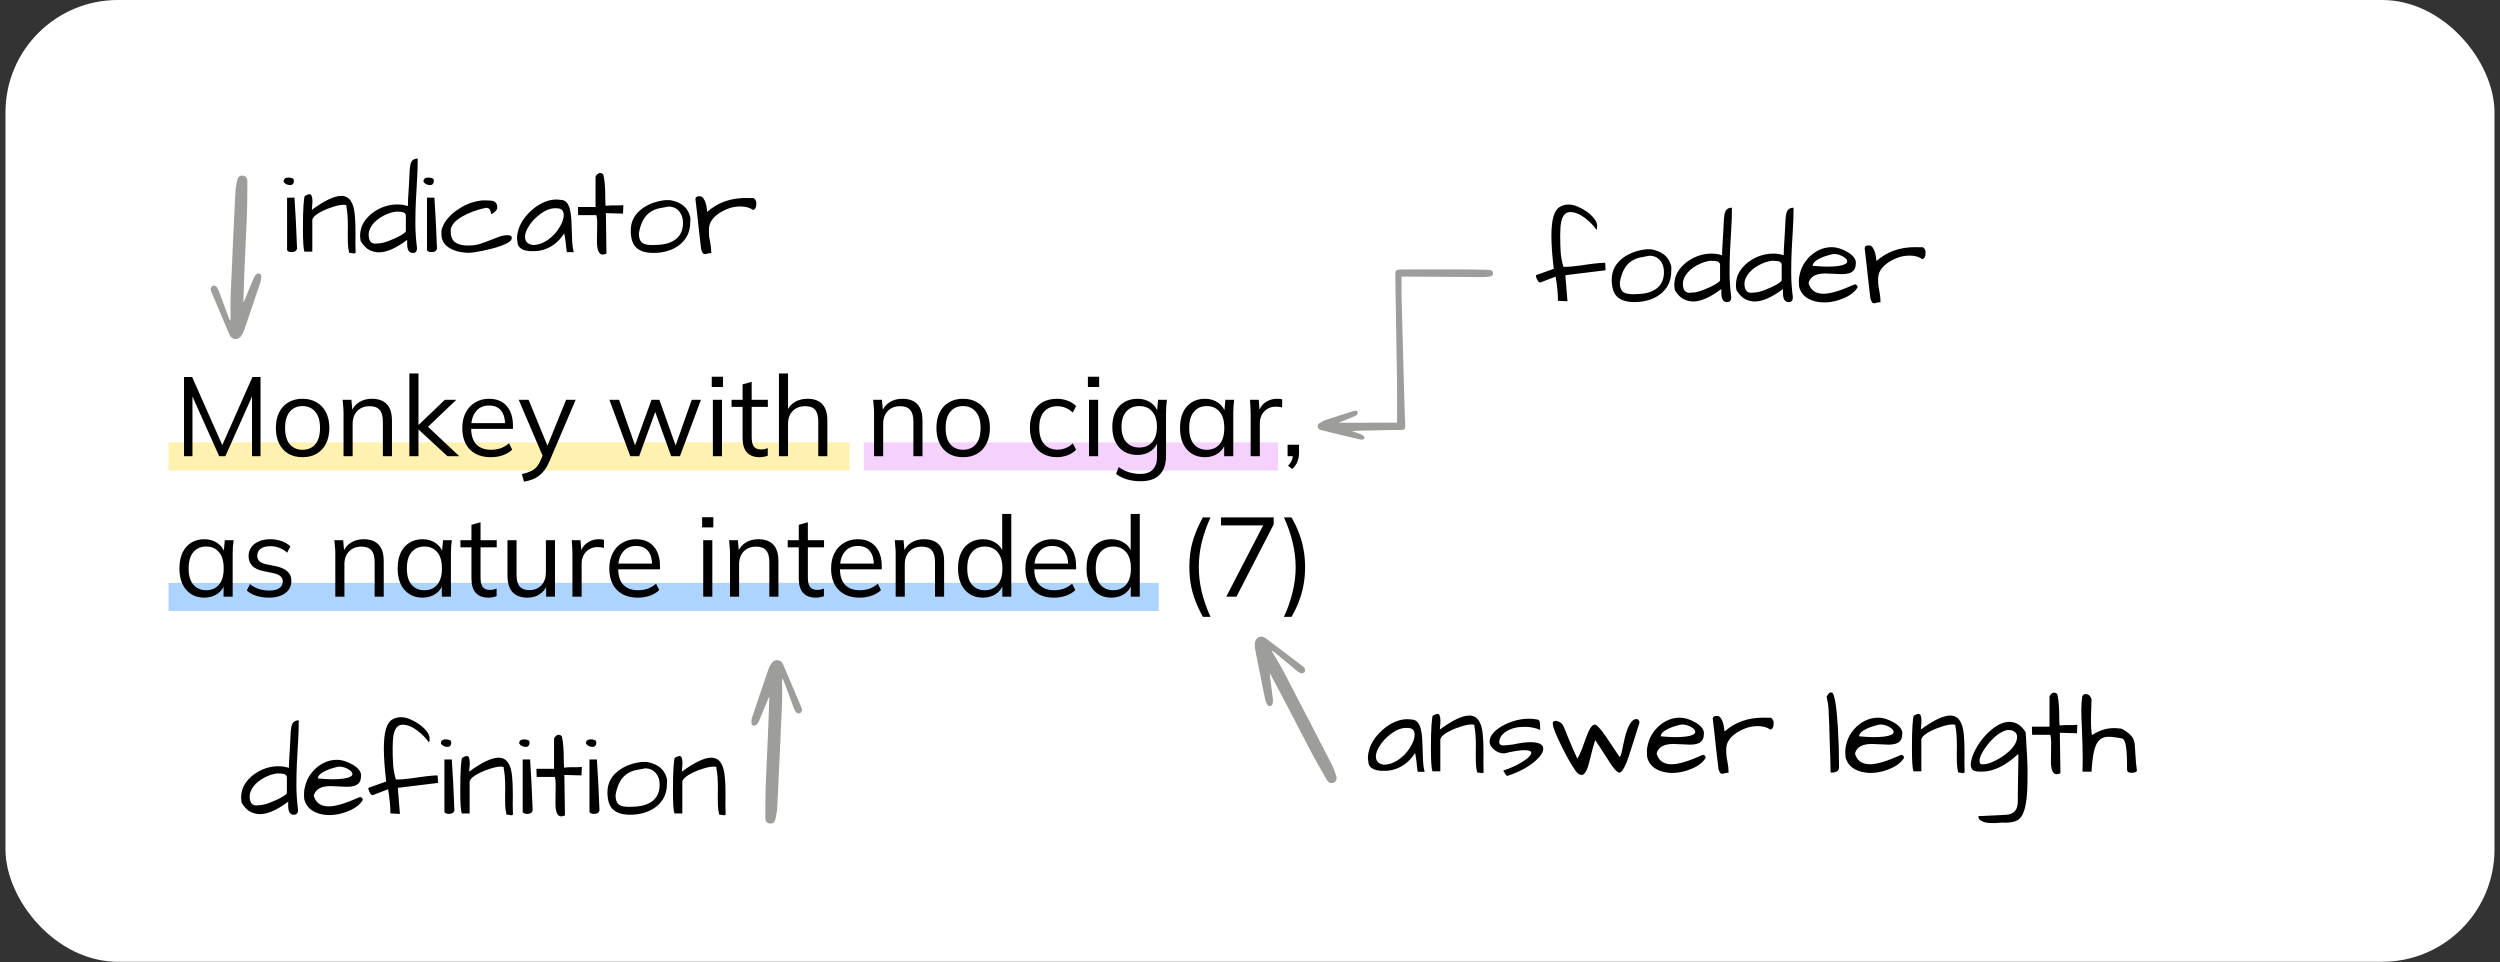 <svg width="356" height="137" viewBox="0 0 356 137" fill="none" xmlns="http://www.w3.org/2000/svg">
<rect x="0" y="0" width="356" height="137" fill="#333333" stroke="none"/>
<rect x="0.781" width="354.434" height="136.96" rx="16" fill="white"/>
<rect x="123" y="63" width="59" height="4" fill="#F5D1FD"/>
<rect x="24" y="83" width="141" height="4" fill="#ADD3FF"/>
<rect x="24" y="63" width="97" height="4" fill="#FFF2B1"/>
<path d="M228.524 37.417C228.579 37.417 228.607 37.568 228.607 37.869C228.607 38.169 228.618 38.376 228.641 38.487L222.908 39.189L223.208 42.9L221.855 42.833C221.855 41.83 221.743 40.682 221.52 39.39L219.347 40.225C219.203 40.225 219.08 40.142 218.98 39.975C218.801 39.685 218.712 39.423 218.712 39.189L221.253 38.286C221.03 36.37 220.919 34.816 220.919 33.623C220.919 32.42 221.019 31.484 221.219 30.815C221.42 30.147 221.71 29.701 222.089 29.478C222.479 29.244 222.891 29.127 223.325 29.127C223.76 29.127 224.2 29.222 224.646 29.411C225.103 29.601 225.537 29.84 225.95 30.13C226.362 30.42 226.713 30.748 227.003 31.116C227.292 31.473 227.437 31.824 227.437 32.169C227.437 32.437 227.409 32.626 227.354 32.737C226.908 32.113 226.368 31.556 225.732 31.066C224.975 30.486 224.262 30.197 223.593 30.197C222.958 30.197 222.534 30.648 222.323 31.551C222.222 32.019 222.172 32.682 222.172 33.54C222.172 34.386 222.194 35.166 222.239 35.88C222.284 36.582 222.417 37.289 222.64 38.002C223.331 38.002 224.105 37.941 224.964 37.819C226.613 37.562 227.799 37.428 228.524 37.417ZM229.51 39.824C229.51 38.509 230.078 37.451 231.215 36.648C232.117 36.013 233.204 35.629 234.474 35.495C234.541 35.495 234.697 35.495 234.942 35.495C235.187 35.495 235.516 35.568 235.928 35.712C236.842 36.025 237.466 36.576 237.8 37.367C237.934 37.679 238.001 37.947 238.001 38.169C238.001 38.381 237.995 38.532 237.984 38.621C237.984 40.014 237.455 41.111 236.396 41.914C235.416 42.649 234.19 43.017 232.719 43.017C231.66 43.017 230.858 42.772 230.312 42.281C229.777 41.791 229.51 40.972 229.51 39.824ZM230.663 40.225C230.663 40.916 230.847 41.384 231.215 41.629C231.493 41.808 231.961 41.897 232.619 41.897C233.276 41.897 233.856 41.847 234.357 41.746C234.858 41.646 235.304 41.473 235.694 41.228C236.53 40.693 236.948 39.863 236.948 38.738C236.948 38.069 236.769 37.523 236.413 37.1C236.023 36.643 235.51 36.414 234.875 36.414C234.441 36.492 234 36.576 233.555 36.665C233.12 36.754 232.708 36.927 232.318 37.183C231.471 37.729 230.919 38.743 230.663 40.225ZM246.625 29.578C246.625 30.648 246.592 31.695 246.525 32.721C246.469 33.735 246.414 34.732 246.358 35.712C246.313 36.682 246.291 37.718 246.291 38.821C246.291 39.913 246.369 41.072 246.525 42.298C246.525 42.554 246.475 42.738 246.375 42.85C246.285 42.961 246.129 43.017 245.907 43.017C245.383 43.017 245.121 42.582 245.121 41.713V41.161C243.539 42.343 242.202 42.933 241.11 42.933C240.675 42.933 240.229 42.827 239.772 42.616C239.327 42.404 238.903 41.975 238.502 41.329C238.446 41.061 238.419 40.788 238.419 40.51C238.419 40.231 238.469 39.897 238.569 39.507C238.68 39.105 238.898 38.693 239.221 38.27C239.555 37.846 239.956 37.473 240.424 37.15C241.449 36.459 242.558 36.114 243.75 36.114C244.263 36.114 244.753 36.192 245.221 36.348C245.221 36.147 245.232 35.796 245.255 35.295C245.288 34.793 245.322 34.264 245.355 33.707C245.422 32.258 245.466 31.406 245.489 31.149C245.511 30.882 245.539 30.659 245.572 30.481C245.617 30.291 245.678 30.13 245.756 29.996C245.923 29.718 246.213 29.578 246.625 29.578ZM239.639 40.376C239.639 41.256 239.956 41.696 240.591 41.696C240.692 41.696 240.803 41.685 240.926 41.663C241.383 41.663 241.945 41.529 242.614 41.262C243.884 40.76 244.659 40.326 244.937 39.958V37.735C244.937 37.345 244.62 37.15 243.984 37.15C243.906 37.139 243.801 37.133 243.667 37.133C243.544 37.133 243.349 37.161 243.082 37.217C242.814 37.273 242.514 37.373 242.179 37.518C241.845 37.663 241.516 37.841 241.193 38.053C240.513 38.509 240.045 39.044 239.789 39.657C239.689 39.891 239.639 40.131 239.639 40.376ZM255.4 29.578C255.4 30.648 255.367 31.695 255.3 32.721C255.244 33.735 255.189 34.732 255.133 35.712C255.088 36.682 255.066 37.718 255.066 38.821C255.066 39.913 255.144 41.072 255.3 42.298C255.3 42.554 255.25 42.738 255.15 42.85C255.061 42.961 254.905 43.017 254.682 43.017C254.158 43.017 253.896 42.582 253.896 41.713V41.161C252.314 42.343 250.977 42.933 249.885 42.933C249.45 42.933 249.004 42.827 248.548 42.616C248.102 42.404 247.678 41.975 247.277 41.329C247.222 41.061 247.194 40.788 247.194 40.51C247.194 40.231 247.244 39.897 247.344 39.507C247.456 39.105 247.673 38.693 247.996 38.27C248.33 37.846 248.731 37.473 249.199 37.15C250.225 36.459 251.333 36.114 252.526 36.114C253.038 36.114 253.528 36.192 253.996 36.348C253.996 36.147 254.008 35.796 254.03 35.295C254.063 34.793 254.097 34.264 254.13 33.707C254.197 32.258 254.242 31.406 254.264 31.149C254.286 30.882 254.314 30.659 254.347 30.481C254.392 30.291 254.453 30.13 254.531 29.996C254.698 29.718 254.988 29.578 255.4 29.578ZM248.414 40.376C248.414 41.256 248.731 41.696 249.367 41.696C249.467 41.696 249.578 41.685 249.701 41.663C250.158 41.663 250.72 41.529 251.389 41.262C252.659 40.76 253.434 40.326 253.712 39.958V37.735C253.712 37.345 253.395 37.15 252.76 37.15C252.682 37.139 252.576 37.133 252.442 37.133C252.319 37.133 252.124 37.161 251.857 37.217C251.59 37.273 251.289 37.373 250.954 37.518C250.62 37.663 250.291 37.841 249.968 38.053C249.289 38.509 248.821 39.044 248.564 39.657C248.464 39.891 248.414 40.131 248.414 40.376ZM259.679 41.83C260.66 41.83 262.136 41.384 264.109 40.493C264.231 40.493 264.331 40.537 264.409 40.627C264.487 40.705 264.526 40.799 264.526 40.911C264.081 41.668 263.228 42.259 261.969 42.682C260.71 43.106 259.534 43.178 258.442 42.9C257.206 42.577 256.453 41.88 256.186 40.81C256.164 40.599 256.153 40.315 256.153 39.958C256.153 39.601 256.242 39.133 256.42 38.554C256.609 37.963 256.927 37.406 257.373 36.883C257.818 36.359 258.342 35.947 258.944 35.646C259.546 35.345 260.186 35.194 260.866 35.194C261.512 35.194 262.237 35.417 263.039 35.863C263.418 36.075 263.719 36.314 263.941 36.582C264.164 36.849 264.276 37.122 264.276 37.401C264.276 37.479 264.27 37.557 264.259 37.635C264.237 38.314 263.908 38.743 263.273 38.922C262.994 39 262.671 39.039 262.303 39.039L259.897 38.938C259.094 38.938 258.481 39.111 258.058 39.456C257.813 39.646 257.64 39.93 257.54 40.309C257.818 41.323 258.532 41.83 259.679 41.83ZM262.654 36.665C262.409 36.487 262.153 36.359 261.886 36.281C261.618 36.203 261.395 36.164 261.217 36.164C261.039 36.164 260.749 36.225 260.348 36.348C259.947 36.459 259.59 36.587 259.278 36.732C258.509 37.089 258.125 37.462 258.125 37.852C259.016 37.93 259.685 37.969 260.131 37.969C261.367 37.969 262.203 37.863 262.638 37.651C262.905 37.54 263.039 37.401 263.039 37.233C263.039 37.033 262.911 36.843 262.654 36.665ZM273.736 36.899C273.268 36.565 272.666 36.398 271.931 36.398C271.24 36.398 270.599 36.526 270.009 36.782C268.894 37.25 268.131 37.852 267.719 38.587C267.541 38.922 267.451 39.278 267.451 39.657C267.451 39.724 267.451 39.913 267.451 40.225C267.451 40.526 267.507 40.939 267.619 41.462C267.73 41.975 267.786 42.499 267.786 43.033C267.552 43.045 267.362 43.072 267.217 43.117C267.073 43.162 266.95 43.184 266.85 43.184C266.749 43.184 266.66 43.139 266.582 43.05C266.515 42.961 266.437 42.788 266.348 42.532C266.337 42.465 266.315 42.276 266.281 41.964C266.248 41.652 266.203 41.273 266.148 40.827C266.103 40.381 266.047 39.897 265.981 39.373C265.925 38.838 265.869 38.314 265.813 37.802C265.691 36.688 265.596 35.868 265.529 35.345C265.529 35.077 265.724 34.944 266.114 34.944C266.348 34.944 266.532 35.044 266.666 35.245C266.8 35.434 266.905 35.657 266.983 35.913C267.061 36.158 267.112 36.403 267.134 36.648C267.167 36.894 267.195 37.066 267.217 37.167C268.688 35.852 270.516 35.194 272.7 35.194C272.945 35.194 273.201 35.2 273.469 35.211C273.536 35.2 273.619 35.194 273.719 35.194C273.82 35.194 273.92 35.261 274.02 35.395C274.143 35.551 274.204 35.74 274.204 35.963C274.204 36.52 274.048 36.832 273.736 36.899Z" fill="black"/>
<path d="M198.939 60.19C198.939 58.103 198.963 56.11 198.934 54.123C198.867 49.247 198.775 44.377 198.693 39.501C198.674 38.438 198.679 38.376 199.762 38.371C203.001 38.343 206.235 38.367 209.473 38.371C210.142 38.371 210.816 38.39 211.485 38.414C211.73 38.424 211.99 38.405 212.221 38.457C212.433 38.5 212.602 38.614 212.602 38.981C212.602 39.224 212.371 39.325 212.207 39.363C211.856 39.444 211.485 39.458 211.124 39.458C207.467 39.439 203.804 39.41 200.147 39.386C199.954 39.386 199.767 39.386 199.579 39.386C199.579 40.392 199.555 41.388 199.584 42.384C199.718 47.617 199.868 52.85 200.012 58.084C200.031 58.822 200.075 59.561 200.094 60.3C200.118 61.234 200.065 61.239 199.117 61.229C197.832 61.215 196.552 61.282 195.267 61.301C194.348 61.315 193.428 61.305 192.495 61.396C192.947 61.548 193.409 61.677 193.837 61.873C194.025 61.958 194.372 62.173 194.299 62.349C194.29 62.649 193.852 62.621 193.669 62.578C191.807 62.154 189.949 61.701 188.096 61.234C187.726 61.134 187.701 60.915 187.682 60.857C187.6 60.581 187.581 60.386 188.226 60.062C188.351 59.999 188.486 59.904 188.63 59.856C189.992 59.408 191.349 58.956 192.721 58.536C192.889 58.484 193.265 58.393 193.313 58.689C193.424 58.98 193.125 59.161 192.957 59.237C192.201 59.585 191.417 59.871 190.608 60.195C193.428 60.19 196.205 60.19 198.939 60.19Z" fill="#9D9D9C"/>
<path d="M26.205 64.961V53.681H27.357L31.885 63.905H31.421L35.949 53.681H37.101V64.961H35.885V55.393H36.365L32.093 64.961H31.213L26.925 55.393H27.405V64.961H26.205ZM43.076 65.105C42.308 65.105 41.636 64.94 41.06 64.609C40.494 64.268 40.057 63.788 39.748 63.169C39.438 62.54 39.284 61.798 39.284 60.945C39.284 60.081 39.438 59.34 39.748 58.721C40.057 58.102 40.494 57.628 41.06 57.297C41.636 56.956 42.308 56.785 43.076 56.785C43.854 56.785 44.526 56.956 45.092 57.297C45.668 57.628 46.11 58.102 46.42 58.721C46.74 59.34 46.9 60.081 46.9 60.945C46.9 61.798 46.74 62.54 46.42 63.169C46.11 63.788 45.668 64.268 45.092 64.609C44.526 64.94 43.854 65.105 43.076 65.105ZM43.076 64.049C43.844 64.049 44.452 63.788 44.9 63.265C45.348 62.732 45.572 61.958 45.572 60.945C45.572 59.921 45.342 59.148 44.884 58.625C44.436 58.092 43.833 57.825 43.076 57.825C42.318 57.825 41.716 58.092 41.268 58.625C40.82 59.148 40.596 59.921 40.596 60.945C40.596 61.958 40.82 62.732 41.268 63.265C41.716 63.788 42.318 64.049 43.076 64.049ZM48.92 64.961V58.785C48.92 58.486 48.904 58.182 48.872 57.873C48.851 57.553 48.824 57.238 48.792 56.929H50.04L50.2 58.689H50.008C50.243 58.07 50.616 57.601 51.128 57.281C51.651 56.95 52.254 56.785 52.936 56.785C53.886 56.785 54.6 57.041 55.08 57.553C55.571 58.054 55.816 58.849 55.816 59.937V64.961H54.52V60.017C54.52 59.26 54.366 58.71 54.056 58.369C53.758 58.017 53.288 57.841 52.648 57.841C51.902 57.841 51.31 58.07 50.872 58.529C50.435 58.988 50.216 59.601 50.216 60.369V64.961H48.92ZM58.295 64.961V53.185H59.591V60.497H59.623L63.351 56.929H64.983L60.583 61.121L60.615 60.465L65.399 64.961H63.719L59.623 61.185H59.591V64.961H58.295ZM69.894 65.105C68.636 65.105 67.644 64.742 66.918 64.017C66.193 63.281 65.831 62.262 65.831 60.961C65.831 60.118 65.99 59.388 66.311 58.769C66.63 58.14 67.079 57.654 67.654 57.313C68.231 56.961 68.892 56.785 69.638 56.785C70.374 56.785 70.993 56.94 71.495 57.249C71.996 57.558 72.38 58.001 72.647 58.577C72.913 59.142 73.046 59.814 73.046 60.593V61.073H66.823V60.257H72.198L71.927 60.465C71.927 59.612 71.734 58.945 71.35 58.465C70.966 57.985 70.396 57.745 69.638 57.745C68.838 57.745 68.215 58.028 67.766 58.593C67.319 59.148 67.094 59.9 67.094 60.849V60.993C67.094 61.996 67.34 62.758 67.831 63.281C68.332 63.793 69.031 64.049 69.927 64.049C70.406 64.049 70.855 63.98 71.27 63.841C71.697 63.692 72.103 63.452 72.487 63.121L72.934 64.033C72.582 64.374 72.135 64.641 71.591 64.833C71.057 65.014 70.492 65.105 69.894 65.105ZM74.616 68.593L74.312 67.521C74.813 67.404 75.229 67.265 75.56 67.105C75.901 66.956 76.184 66.753 76.408 66.497C76.632 66.241 76.824 65.921 76.984 65.537L77.4 64.593L77.368 65.137L73.864 56.929H75.272L78.168 63.985H77.752L80.616 56.929H81.976L78.264 65.633C78.05 66.145 77.816 66.572 77.56 66.913C77.304 67.265 77.026 67.548 76.728 67.761C76.44 67.985 76.12 68.161 75.768 68.289C75.416 68.417 75.032 68.518 74.616 68.593ZM89.752 64.961L86.776 56.929H88.152L90.632 64.001H90.216L92.776 56.929H93.896L96.408 64.001H96.008L98.504 56.929H99.816L96.824 64.961H95.576L92.984 57.777H93.624L91.016 64.961H89.752ZM101.514 64.961V56.929H102.81V64.961H101.514ZM101.354 55.105V53.649H102.954V55.105H101.354ZM108.174 65.105C107.385 65.105 106.783 64.881 106.367 64.433C105.951 63.974 105.743 63.286 105.743 62.369V57.937H104.175V56.929H105.743V54.737L107.039 54.369V56.929H109.343V57.937H107.039V62.225C107.039 62.865 107.145 63.324 107.359 63.601C107.583 63.868 107.913 64.001 108.351 64.001C108.553 64.001 108.735 63.985 108.895 63.953C109.055 63.91 109.199 63.862 109.327 63.809V64.897C109.177 64.961 108.996 65.009 108.783 65.041C108.58 65.084 108.377 65.105 108.174 65.105ZM110.92 64.961V53.185H112.216V58.705H112.008C112.232 58.076 112.606 57.601 113.128 57.281C113.662 56.95 114.275 56.785 114.968 56.785C115.928 56.785 116.643 57.046 117.112 57.569C117.582 58.081 117.816 58.86 117.816 59.905V64.961H116.52V59.985C116.52 59.238 116.371 58.694 116.072 58.353C115.784 58.012 115.315 57.841 114.664 57.841C113.918 57.841 113.32 58.07 112.872 58.529C112.435 58.988 112.216 59.59 112.216 60.337V64.961H110.92ZM124.467 64.961V58.785C124.467 58.486 124.451 58.182 124.419 57.873C124.398 57.553 124.371 57.238 124.339 56.929H125.587L125.747 58.689H125.555C125.79 58.07 126.163 57.601 126.675 57.281C127.198 56.95 127.8 56.785 128.483 56.785C129.432 56.785 130.147 57.041 130.627 57.553C131.118 58.054 131.363 58.849 131.363 59.937V64.961H130.067V60.017C130.067 59.26 129.912 58.71 129.603 58.369C129.304 58.017 128.835 57.841 128.195 57.841C127.448 57.841 126.856 58.07 126.419 58.529C125.982 58.988 125.763 59.601 125.763 60.369V64.961H124.467ZM137.138 65.105C136.37 65.105 135.698 64.94 135.122 64.609C134.557 64.268 134.119 63.788 133.81 63.169C133.501 62.54 133.346 61.798 133.346 60.945C133.346 60.081 133.501 59.34 133.81 58.721C134.119 58.102 134.557 57.628 135.122 57.297C135.698 56.956 136.37 56.785 137.138 56.785C137.917 56.785 138.589 56.956 139.154 57.297C139.73 57.628 140.173 58.102 140.482 58.721C140.802 59.34 140.962 60.081 140.962 60.945C140.962 61.798 140.802 62.54 140.482 63.169C140.173 63.788 139.73 64.268 139.154 64.609C138.589 64.94 137.917 65.105 137.138 65.105ZM137.138 64.049C137.906 64.049 138.514 63.788 138.962 63.265C139.41 62.732 139.634 61.958 139.634 60.945C139.634 59.921 139.405 59.148 138.946 58.625C138.498 58.092 137.895 57.825 137.138 57.825C136.381 57.825 135.778 58.092 135.33 58.625C134.882 59.148 134.658 59.921 134.658 60.945C134.658 61.958 134.882 62.732 135.33 63.265C135.778 63.788 136.381 64.049 137.138 64.049ZM150.531 65.105C149.741 65.105 149.053 64.934 148.467 64.593C147.891 64.252 147.443 63.766 147.123 63.137C146.813 62.508 146.659 61.761 146.659 60.897C146.659 60.022 146.819 59.281 147.139 58.673C147.459 58.054 147.907 57.585 148.483 57.265C149.069 56.945 149.752 56.785 150.531 56.785C151.043 56.785 151.539 56.876 152.019 57.057C152.509 57.238 152.915 57.494 153.235 57.825L152.771 58.753C152.451 58.444 152.099 58.214 151.715 58.065C151.341 57.916 150.973 57.841 150.611 57.841C149.779 57.841 149.133 58.102 148.675 58.625C148.216 59.148 147.987 59.91 147.987 60.913C147.987 61.905 148.216 62.673 148.675 63.217C149.133 63.761 149.779 64.033 150.611 64.033C150.963 64.033 151.325 63.964 151.699 63.825C152.083 63.686 152.44 63.457 152.771 63.137L153.235 64.049C152.904 64.39 152.493 64.652 152.003 64.833C151.512 65.014 151.021 65.105 150.531 65.105ZM155.077 64.961V56.929H156.373V64.961H155.077ZM154.917 55.105V53.649H156.517V55.105H154.917ZM162.425 68.529C161.732 68.529 161.092 68.444 160.505 68.273C159.918 68.102 159.39 67.841 158.921 67.489L159.305 66.513C159.636 66.748 159.961 66.934 160.281 67.073C160.601 67.212 160.932 67.313 161.273 67.377C161.614 67.452 161.977 67.489 162.361 67.489C163.15 67.489 163.748 67.281 164.153 66.865C164.558 66.449 164.761 65.857 164.761 65.089V62.737H164.921C164.75 63.366 164.398 63.868 163.865 64.241C163.332 64.604 162.708 64.785 161.993 64.785C161.257 64.785 160.617 64.625 160.073 64.305C159.54 63.974 159.124 63.51 158.825 62.913C158.537 62.305 158.393 61.59 158.393 60.769C158.393 59.958 158.537 59.254 158.825 58.657C159.124 58.06 159.54 57.601 160.073 57.281C160.617 56.95 161.257 56.785 161.993 56.785C162.718 56.785 163.342 56.966 163.865 57.329C164.398 57.692 164.75 58.193 164.921 58.833L164.761 58.673L164.905 56.929H166.169C166.126 57.238 166.094 57.553 166.073 57.873C166.052 58.182 166.041 58.486 166.041 58.785V64.913C166.041 66.108 165.732 67.009 165.113 67.617C164.505 68.225 163.609 68.529 162.425 68.529ZM162.233 63.729C163.012 63.729 163.625 63.473 164.073 62.961C164.521 62.438 164.745 61.708 164.745 60.769C164.745 59.83 164.521 59.105 164.073 58.593C163.625 58.081 163.012 57.825 162.233 57.825C161.465 57.825 160.852 58.081 160.393 58.593C159.934 59.105 159.705 59.83 159.705 60.769C159.705 61.708 159.934 62.438 160.393 62.961C160.852 63.473 161.465 63.729 162.233 63.729ZM171.586 65.105C170.871 65.105 170.247 64.94 169.714 64.609C169.18 64.268 168.764 63.788 168.466 63.169C168.178 62.55 168.034 61.809 168.034 60.945C168.034 60.07 168.178 59.324 168.466 58.705C168.764 58.086 169.18 57.612 169.714 57.281C170.247 56.95 170.871 56.785 171.586 56.785C172.311 56.785 172.935 56.972 173.458 57.345C173.991 57.708 174.343 58.204 174.514 58.833H174.322L174.498 56.929H175.746C175.714 57.238 175.682 57.553 175.65 57.873C175.628 58.182 175.618 58.486 175.618 58.785V64.961H174.322V63.073H174.498C174.327 63.702 173.975 64.198 173.442 64.561C172.908 64.924 172.29 65.105 171.586 65.105ZM171.842 64.049C172.61 64.049 173.218 63.788 173.666 63.265C174.114 62.732 174.338 61.958 174.338 60.945C174.338 59.921 174.114 59.148 173.666 58.625C173.218 58.092 172.61 57.825 171.842 57.825C171.084 57.825 170.476 58.092 170.018 58.625C169.57 59.148 169.346 59.921 169.346 60.945C169.346 61.958 169.57 62.732 170.018 63.265C170.476 63.788 171.084 64.049 171.842 64.049ZM178.091 64.961V58.865C178.091 58.545 178.081 58.22 178.059 57.889C178.049 57.558 178.027 57.238 177.995 56.929H179.243L179.403 58.881L179.179 58.897C179.286 58.417 179.473 58.022 179.739 57.713C180.006 57.404 180.321 57.174 180.683 57.025C181.046 56.865 181.425 56.785 181.819 56.785C181.979 56.785 182.118 56.79 182.235 56.801C182.363 56.812 182.481 56.838 182.587 56.881L182.571 58.033C182.411 57.98 182.262 57.948 182.123 57.937C181.995 57.916 181.846 57.905 181.675 57.905C181.206 57.905 180.795 58.017 180.443 58.241C180.102 58.465 179.841 58.753 179.659 59.105C179.489 59.457 179.403 59.83 179.403 60.225V64.961H178.091ZM184.024 66.785L183.416 66.321C183.704 66.022 183.89 65.74 183.976 65.473C184.072 65.217 184.12 64.956 184.12 64.689L184.408 64.961H183.352V63.329H184.984V64.481C184.984 64.908 184.914 65.308 184.776 65.681C184.637 66.065 184.386 66.433 184.024 66.785ZM29.101 85.105C28.387 85.105 27.763 84.94 27.229 84.609C26.696 84.268 26.28 83.788 25.981 83.169C25.693 82.55 25.549 81.809 25.549 80.945C25.549 80.07 25.693 79.324 25.981 78.705C26.28 78.086 26.696 77.612 27.229 77.281C27.763 76.95 28.387 76.785 29.101 76.785C29.827 76.785 30.451 76.972 30.973 77.345C31.507 77.708 31.859 78.204 32.029 78.833H31.837L32.013 76.929H33.261C33.229 77.238 33.197 77.553 33.165 77.873C33.144 78.182 33.133 78.486 33.133 78.785V84.961H31.837V83.073H32.013C31.843 83.702 31.491 84.198 30.957 84.561C30.424 84.924 29.805 85.105 29.101 85.105ZM29.357 84.049C30.125 84.049 30.733 83.788 31.181 83.265C31.629 82.732 31.853 81.958 31.853 80.945C31.853 79.921 31.629 79.148 31.181 78.625C30.733 78.092 30.125 77.825 29.357 77.825C28.6 77.825 27.992 78.092 27.533 78.625C27.085 79.148 26.861 79.921 26.861 80.945C26.861 81.958 27.085 82.732 27.533 83.265C27.992 83.788 28.6 84.049 29.357 84.049ZM38.311 85.105C37.671 85.105 37.074 85.02 36.519 84.849C35.964 84.668 35.506 84.417 35.143 84.097L35.591 83.185C35.986 83.494 36.412 83.724 36.871 83.873C37.34 84.022 37.826 84.097 38.327 84.097C38.967 84.097 39.447 83.985 39.767 83.761C40.098 83.526 40.263 83.206 40.263 82.801C40.263 82.492 40.156 82.246 39.943 82.065C39.74 81.873 39.404 81.724 38.935 81.617L37.447 81.313C36.764 81.164 36.252 80.913 35.911 80.561C35.57 80.198 35.399 79.74 35.399 79.185C35.399 78.716 35.522 78.305 35.767 77.953C36.012 77.59 36.37 77.308 36.839 77.105C37.308 76.892 37.858 76.785 38.487 76.785C39.074 76.785 39.612 76.876 40.103 77.057C40.604 77.228 41.02 77.478 41.351 77.809L40.887 78.705C40.567 78.396 40.199 78.166 39.783 78.017C39.378 77.857 38.956 77.777 38.519 77.777C37.89 77.777 37.415 77.905 37.095 78.161C36.786 78.406 36.631 78.732 36.631 79.137C36.631 79.446 36.727 79.702 36.919 79.905C37.122 80.097 37.431 80.241 37.847 80.337L39.335 80.641C40.06 80.801 40.599 81.052 40.951 81.393C41.314 81.724 41.495 82.172 41.495 82.737C41.495 83.217 41.362 83.638 41.095 84.001C40.828 84.353 40.455 84.625 39.975 84.817C39.506 85.009 38.951 85.105 38.311 85.105ZM47.748 84.961V78.785C47.748 78.486 47.732 78.182 47.7 77.873C47.679 77.553 47.652 77.238 47.62 76.929H48.868L49.028 78.689H48.836C49.071 78.07 49.444 77.601 49.956 77.281C50.479 76.95 51.082 76.785 51.764 76.785C52.714 76.785 53.428 77.041 53.908 77.553C54.399 78.054 54.644 78.849 54.644 79.937V84.961H53.348V80.017C53.348 79.26 53.194 78.71 52.884 78.369C52.586 78.017 52.116 77.841 51.476 77.841C50.73 77.841 50.138 78.07 49.7 78.529C49.263 78.988 49.044 79.601 49.044 80.369V84.961H47.748ZM60.179 85.105C59.465 85.105 58.841 84.94 58.307 84.609C57.774 84.268 57.358 83.788 57.059 83.169C56.771 82.55 56.627 81.809 56.627 80.945C56.627 80.07 56.771 79.324 57.059 78.705C57.358 78.086 57.774 77.612 58.307 77.281C58.841 76.95 59.465 76.785 60.179 76.785C60.905 76.785 61.529 76.972 62.051 77.345C62.585 77.708 62.937 78.204 63.107 78.833H62.915L63.091 76.929H64.339C64.307 77.238 64.275 77.553 64.243 77.873C64.222 78.182 64.211 78.486 64.211 78.785V84.961H62.915V83.073H63.091C62.921 83.702 62.569 84.198 62.035 84.561C61.502 84.924 60.883 85.105 60.179 85.105ZM60.435 84.049C61.203 84.049 61.811 83.788 62.259 83.265C62.707 82.732 62.931 81.958 62.931 80.945C62.931 79.921 62.707 79.148 62.259 78.625C61.811 78.092 61.203 77.825 60.435 77.825C59.678 77.825 59.07 78.092 58.611 78.625C58.163 79.148 57.939 79.921 57.939 80.945C57.939 81.958 58.163 82.732 58.611 83.265C59.07 83.788 59.678 84.049 60.435 84.049ZM69.565 85.105C68.776 85.105 68.173 84.881 67.757 84.433C67.341 83.974 67.133 83.286 67.133 82.369V77.937H65.565V76.929H67.133V74.737L68.429 74.369V76.929H70.733V77.937H68.429V82.225C68.429 82.865 68.536 83.324 68.749 83.601C68.973 83.868 69.304 84.001 69.741 84.001C69.944 84.001 70.125 83.985 70.285 83.953C70.445 83.91 70.589 83.862 70.717 83.809V84.897C70.568 84.961 70.386 85.009 70.173 85.041C69.971 85.084 69.768 85.105 69.565 85.105ZM75.143 85.105C74.194 85.105 73.474 84.844 72.983 84.321C72.503 83.798 72.263 82.998 72.263 81.921V76.929H73.559V81.889C73.559 82.625 73.708 83.169 74.007 83.521C74.305 83.862 74.769 84.033 75.399 84.033C76.103 84.033 76.668 83.804 77.095 83.345C77.522 82.886 77.735 82.273 77.735 81.505V76.929H79.031V84.961H77.767V83.153H77.975C77.751 83.772 77.388 84.252 76.887 84.593C76.396 84.934 75.815 85.105 75.143 85.105ZM81.513 84.961V78.865C81.513 78.545 81.503 78.22 81.481 77.889C81.471 77.558 81.449 77.238 81.417 76.929H82.665L82.825 78.881L82.601 78.897C82.708 78.417 82.895 78.022 83.161 77.713C83.428 77.404 83.743 77.174 84.105 77.025C84.468 76.865 84.847 76.785 85.241 76.785C85.401 76.785 85.54 76.79 85.657 76.801C85.785 76.812 85.903 76.838 86.009 76.881L85.993 78.033C85.833 77.98 85.684 77.948 85.545 77.937C85.417 77.916 85.268 77.905 85.097 77.905C84.628 77.905 84.217 78.017 83.865 78.241C83.524 78.465 83.263 78.753 83.081 79.105C82.911 79.457 82.825 79.83 82.825 80.225V84.961H81.513ZM90.832 85.105C89.573 85.105 88.581 84.742 87.856 84.017C87.131 83.281 86.768 82.262 86.768 80.961C86.768 80.118 86.928 79.388 87.248 78.769C87.568 78.14 88.016 77.654 88.592 77.313C89.168 76.961 89.829 76.785 90.576 76.785C91.312 76.785 91.931 76.94 92.432 77.249C92.933 77.558 93.317 78.001 93.584 78.577C93.851 79.142 93.984 79.814 93.984 80.593V81.073H87.76V80.257H93.136L92.864 80.465C92.864 79.612 92.672 78.945 92.288 78.465C91.904 77.985 91.333 77.745 90.576 77.745C89.776 77.745 89.152 78.028 88.704 78.593C88.256 79.148 88.032 79.9 88.032 80.849V80.993C88.032 81.996 88.277 82.758 88.768 83.281C89.269 83.793 89.968 84.049 90.864 84.049C91.344 84.049 91.792 83.98 92.208 83.841C92.635 83.692 93.04 83.452 93.424 83.121L93.872 84.033C93.52 84.374 93.072 84.641 92.528 84.833C91.995 85.014 91.429 85.105 90.832 85.105ZM100.139 84.961V76.929H101.435V84.961H100.139ZM99.979 75.105V73.649H101.579V75.105H99.979ZM103.952 84.961V78.785C103.952 78.486 103.936 78.182 103.904 77.873C103.882 77.553 103.856 77.238 103.824 76.929H105.072L105.232 78.689H105.039C105.274 78.07 105.648 77.601 106.16 77.281C106.682 76.95 107.285 76.785 107.968 76.785C108.917 76.785 109.632 77.041 110.112 77.553C110.602 78.054 110.848 78.849 110.848 79.937V84.961H109.552V80.017C109.552 79.26 109.397 78.71 109.088 78.369C108.789 78.017 108.32 77.841 107.68 77.841C106.933 77.841 106.341 78.07 105.904 78.529C105.466 78.988 105.248 79.601 105.248 80.369V84.961H103.952ZM116.174 85.105C115.385 85.105 114.783 84.881 114.367 84.433C113.951 83.974 113.743 83.286 113.743 82.369V77.937H112.175V76.929H113.743V74.737L115.039 74.369V76.929H117.343V77.937H115.039V82.225C115.039 82.865 115.145 83.324 115.359 83.601C115.583 83.868 115.913 84.001 116.351 84.001C116.553 84.001 116.735 83.985 116.895 83.953C117.055 83.91 117.199 83.862 117.327 83.809V84.897C117.177 84.961 116.996 85.009 116.783 85.041C116.58 85.084 116.377 85.105 116.174 85.105ZM122.41 85.105C121.151 85.105 120.159 84.742 119.434 84.017C118.709 83.281 118.346 82.262 118.346 80.961C118.346 80.118 118.506 79.388 118.826 78.769C119.146 78.14 119.594 77.654 120.17 77.313C120.746 76.961 121.407 76.785 122.154 76.785C122.89 76.785 123.509 76.94 124.01 77.249C124.511 77.558 124.895 78.001 125.162 78.577C125.429 79.142 125.562 79.814 125.562 80.593V81.073H119.338V80.257H124.714L124.442 80.465C124.442 79.612 124.25 78.945 123.866 78.465C123.482 77.985 122.911 77.745 122.154 77.745C121.354 77.745 120.73 78.028 120.282 78.593C119.834 79.148 119.61 79.9 119.61 80.849V80.993C119.61 81.996 119.855 82.758 120.346 83.281C120.847 83.793 121.546 84.049 122.442 84.049C122.922 84.049 123.37 83.98 123.786 83.841C124.213 83.692 124.618 83.452 125.002 83.121L125.45 84.033C125.098 84.374 124.65 84.641 124.106 84.833C123.573 85.014 123.007 85.105 122.41 85.105ZM127.545 84.961V78.785C127.545 78.486 127.529 78.182 127.497 77.873C127.476 77.553 127.449 77.238 127.417 76.929H128.665L128.825 78.689H128.633C128.868 78.07 129.241 77.601 129.753 77.281C130.276 76.95 130.879 76.785 131.561 76.785C132.511 76.785 133.225 77.041 133.705 77.553C134.196 78.054 134.441 78.849 134.441 79.937V84.961H133.145V80.017C133.145 79.26 132.991 78.71 132.681 78.369C132.383 78.017 131.913 77.841 131.273 77.841C130.527 77.841 129.935 78.07 129.497 78.529C129.06 78.988 128.841 79.601 128.841 80.369V84.961H127.545ZM139.96 85.105C139.256 85.105 138.638 84.94 138.104 84.609C137.571 84.268 137.155 83.788 136.856 83.169C136.568 82.55 136.424 81.809 136.424 80.945C136.424 80.07 136.568 79.324 136.856 78.705C137.155 78.086 137.571 77.612 138.104 77.281C138.638 76.95 139.256 76.785 139.96 76.785C140.686 76.785 141.31 76.966 141.832 77.329C142.366 77.692 142.723 78.182 142.904 78.801H142.712V73.185H144.008V84.961H142.728V83.041H142.904C142.734 83.681 142.382 84.188 141.848 84.561C141.315 84.924 140.686 85.105 139.96 85.105ZM140.232 84.049C140.99 84.049 141.598 83.788 142.056 83.265C142.515 82.732 142.744 81.958 142.744 80.945C142.744 79.921 142.515 79.148 142.056 78.625C141.598 78.092 140.99 77.825 140.232 77.825C139.475 77.825 138.867 78.092 138.408 78.625C137.96 79.148 137.736 79.921 137.736 80.945C137.736 81.958 137.96 82.732 138.408 83.265C138.867 83.788 139.475 84.049 140.232 84.049ZM150.082 85.105C148.823 85.105 147.831 84.742 147.106 84.017C146.381 83.281 146.018 82.262 146.018 80.961C146.018 80.118 146.178 79.388 146.498 78.769C146.818 78.14 147.266 77.654 147.842 77.313C148.418 76.961 149.079 76.785 149.826 76.785C150.562 76.785 151.181 76.94 151.682 77.249C152.183 77.558 152.567 78.001 152.834 78.577C153.101 79.142 153.234 79.814 153.234 80.593V81.073H147.01V80.257H152.386L152.114 80.465C152.114 79.612 151.922 78.945 151.538 78.465C151.154 77.985 150.583 77.745 149.826 77.745C149.026 77.745 148.402 78.028 147.954 78.593C147.506 79.148 147.282 79.9 147.282 80.849V80.993C147.282 81.996 147.527 82.758 148.018 83.281C148.519 83.793 149.218 84.049 150.114 84.049C150.594 84.049 151.042 83.98 151.458 83.841C151.885 83.692 152.29 83.452 152.674 83.121L153.122 84.033C152.77 84.374 152.322 84.641 151.778 84.833C151.245 85.014 150.679 85.105 150.082 85.105ZM158.257 85.105C157.553 85.105 156.934 84.94 156.401 84.609C155.868 84.268 155.452 83.788 155.153 83.169C154.865 82.55 154.721 81.809 154.721 80.945C154.721 80.07 154.865 79.324 155.153 78.705C155.452 78.086 155.868 77.612 156.401 77.281C156.934 76.95 157.553 76.785 158.257 76.785C158.982 76.785 159.606 76.966 160.129 77.329C160.662 77.692 161.02 78.182 161.201 78.801H161.009V73.185H162.305V84.961H161.025V83.041H161.201C161.03 83.681 160.678 84.188 160.145 84.561C159.612 84.924 158.982 85.105 158.257 85.105ZM158.529 84.049C159.286 84.049 159.894 83.788 160.353 83.265C160.812 82.732 161.041 81.958 161.041 80.945C161.041 79.921 160.812 79.148 160.353 78.625C159.894 78.092 159.286 77.825 158.529 77.825C157.772 77.825 157.164 78.092 156.705 78.625C156.257 79.148 156.033 79.921 156.033 80.945C156.033 81.958 156.257 82.732 156.705 83.265C157.164 83.788 157.772 84.049 158.529 84.049ZM171.287 87.841C170.849 87.041 170.487 86.257 170.199 85.489C169.911 84.732 169.697 83.964 169.559 83.185C169.431 82.406 169.367 81.596 169.367 80.753C169.367 79.91 169.431 79.1 169.559 78.321C169.697 77.542 169.911 76.774 170.199 76.017C170.487 75.249 170.849 74.47 171.287 73.681H172.375C171.831 74.876 171.415 76.06 171.127 77.233C170.849 78.396 170.711 79.569 170.711 80.753C170.711 81.926 170.849 83.105 171.127 84.289C171.415 85.462 171.831 86.646 172.375 87.841H171.287ZM174.621 84.961L180.173 74.241V74.817H173.868V73.681H181.373V74.673L176.077 84.961H174.621ZM183.91 87.841H182.838C183.382 86.646 183.793 85.462 184.07 84.289C184.358 83.116 184.502 81.942 184.502 80.769C184.502 79.585 184.358 78.406 184.07 77.233C183.793 76.06 183.382 74.876 182.838 73.681H183.91C184.369 74.47 184.737 75.249 185.014 76.017C185.302 76.774 185.51 77.548 185.638 78.337C185.777 79.116 185.846 79.926 185.846 80.769C185.846 81.601 185.777 82.412 185.638 83.201C185.51 83.98 185.302 84.748 185.014 85.505C184.737 86.273 184.369 87.052 183.91 87.841Z" fill="black"/>
<path d="M42.541 102.578C42.541 103.648 42.508 104.695 42.441 105.721C42.385 106.735 42.329 107.732 42.274 108.713C42.229 109.682 42.207 110.718 42.207 111.821C42.207 112.913 42.285 114.072 42.441 115.298C42.441 115.554 42.391 115.738 42.29 115.85C42.201 115.961 42.045 116.017 41.822 116.017C41.299 116.017 41.037 115.582 41.037 114.713V114.161C39.455 115.343 38.117 115.933 37.025 115.933C36.591 115.933 36.145 115.827 35.688 115.616C35.242 115.404 34.819 114.975 34.418 114.329C34.362 114.061 34.334 113.788 34.334 113.51C34.334 113.231 34.385 112.897 34.485 112.507C34.596 112.106 34.813 111.693 35.137 111.27C35.471 110.846 35.872 110.473 36.34 110.15C37.365 109.459 38.474 109.114 39.666 109.114C40.179 109.114 40.669 109.192 41.137 109.348C41.137 109.147 41.148 108.796 41.17 108.295C41.204 107.793 41.237 107.264 41.271 106.707C41.338 105.258 41.382 104.406 41.404 104.149C41.427 103.882 41.455 103.659 41.488 103.481C41.533 103.291 41.594 103.13 41.672 102.996C41.839 102.718 42.129 102.578 42.541 102.578ZM35.554 113.376C35.554 114.256 35.872 114.696 36.507 114.696C36.608 114.696 36.719 114.685 36.842 114.663C37.298 114.663 37.861 114.529 38.53 114.262C39.8 113.76 40.574 113.326 40.853 112.958V110.735C40.853 110.345 40.535 110.15 39.9 110.15C39.822 110.139 39.716 110.133 39.583 110.133C39.46 110.133 39.265 110.161 38.998 110.217C38.73 110.273 38.429 110.373 38.095 110.518C37.761 110.663 37.432 110.841 37.109 111.053C36.429 111.509 35.961 112.044 35.705 112.657C35.605 112.891 35.554 113.131 35.554 113.376ZM46.82 114.83C47.801 114.83 49.277 114.384 51.249 113.493C51.372 113.493 51.472 113.537 51.55 113.627C51.628 113.705 51.667 113.799 51.667 113.911C51.221 114.668 50.369 115.259 49.11 115.682C47.851 116.106 46.675 116.178 45.583 115.9C44.346 115.577 43.594 114.88 43.327 113.81C43.304 113.599 43.293 113.315 43.293 112.958C43.293 112.601 43.382 112.133 43.561 111.554C43.75 110.963 44.068 110.406 44.513 109.883C44.959 109.359 45.483 108.947 46.085 108.646C46.686 108.345 47.327 108.194 48.007 108.194C48.653 108.194 49.377 108.417 50.18 108.863C50.559 109.075 50.859 109.314 51.082 109.582C51.305 109.849 51.416 110.122 51.416 110.401C51.416 110.479 51.411 110.557 51.4 110.635C51.377 111.314 51.049 111.743 50.414 111.922C50.135 112 49.812 112.039 49.444 112.039L47.037 111.938C46.235 111.938 45.622 112.111 45.199 112.457C44.954 112.646 44.781 112.93 44.681 113.309C44.959 114.323 45.672 114.83 46.82 114.83ZM49.795 109.665C49.55 109.487 49.294 109.359 49.026 109.281C48.759 109.203 48.536 109.164 48.358 109.164C48.179 109.164 47.89 109.225 47.489 109.348C47.087 109.459 46.731 109.587 46.419 109.732C45.65 110.089 45.266 110.462 45.266 110.852C46.157 110.93 46.826 110.969 47.271 110.969C48.508 110.969 49.344 110.863 49.778 110.651C50.046 110.54 50.18 110.401 50.18 110.234C50.18 110.033 50.051 109.844 49.795 109.665ZM62.264 110.417C62.32 110.417 62.348 110.568 62.348 110.869C62.348 111.17 62.359 111.376 62.381 111.487L56.648 112.189L56.949 115.9L55.595 115.833C55.595 114.83 55.484 113.682 55.261 112.39L53.088 113.225C52.943 113.225 52.821 113.142 52.72 112.975C52.542 112.685 52.453 112.423 52.453 112.189L54.993 111.287C54.77 109.37 54.659 107.816 54.659 106.623C54.659 105.42 54.759 104.484 54.96 103.815C55.16 103.147 55.45 102.701 55.829 102.478C56.219 102.244 56.631 102.127 57.066 102.127C57.501 102.127 57.941 102.222 58.386 102.411C58.843 102.601 59.278 102.84 59.69 103.13C60.102 103.42 60.453 103.748 60.743 104.116C61.033 104.473 61.178 104.824 61.178 105.169C61.178 105.437 61.15 105.626 61.094 105.737C60.648 105.113 60.108 104.556 59.473 104.066C58.715 103.486 58.002 103.197 57.333 103.197C56.698 103.197 56.275 103.648 56.063 104.551C55.963 105.019 55.913 105.682 55.913 106.54C55.913 107.387 55.935 108.167 55.98 108.88C56.024 109.582 56.158 110.289 56.381 111.002C57.072 111.002 57.846 110.941 58.704 110.819C60.353 110.562 61.54 110.429 62.264 110.417ZM64.337 108.144C64.481 110.228 64.604 112.64 64.704 115.382C64.638 115.727 64.37 115.9 63.902 115.9C63.779 115.9 63.651 115.877 63.518 115.833C63.395 115.777 63.317 115.705 63.284 115.616V108.144H64.337ZM62.782 105.871C62.782 105.481 63.011 105.286 63.468 105.286C63.768 105.286 64.013 105.353 64.203 105.487C64.236 105.609 64.253 105.732 64.253 105.854C64.253 105.966 64.209 106.077 64.119 106.189C64.03 106.3 63.897 106.356 63.718 106.356C63.54 106.356 63.362 106.317 63.183 106.239C63.005 106.15 62.871 106.027 62.782 105.871ZM71.942 112.34C71.942 111.014 71.869 110.039 71.724 109.415C71.814 109.247 71.68 109.164 71.323 109.164C70.944 109.164 70.454 109.259 69.852 109.448C69.251 109.637 68.76 109.827 68.382 110.016C67.479 110.451 66.978 110.874 66.877 111.287V115.833H65.757C65.613 115.454 65.54 114.39 65.54 112.64C65.54 111.08 65.568 109.933 65.624 109.197C65.691 108.462 65.741 108.044 65.774 107.944C66.064 107.754 66.298 107.66 66.476 107.66C66.755 107.66 66.894 107.988 66.894 108.646C66.894 108.902 66.877 109.153 66.844 109.398C66.822 109.632 66.81 109.793 66.81 109.883C68.616 108.557 70.014 107.894 71.006 107.894C72.131 107.894 72.772 108.802 72.928 110.618C72.995 111.253 73.028 112.133 73.028 113.259L73.011 114.579C73.011 115.07 73.023 115.543 73.045 116C72.933 116.067 72.844 116.1 72.778 116.1C72.744 116.089 72.672 116.072 72.56 116.05C72.449 116.028 72.304 116.011 72.126 116C72.014 115.554 71.953 115.103 71.942 114.646C71.931 114.178 71.925 113.749 71.925 113.359L71.942 112.34ZM75.485 108.144C75.63 110.228 75.753 112.64 75.853 115.382C75.786 115.727 75.519 115.9 75.051 115.9C74.928 115.9 74.8 115.877 74.666 115.833C74.544 115.777 74.466 115.705 74.432 115.616V108.144H75.485ZM73.931 105.871C73.931 105.481 74.159 105.286 74.616 105.286C74.917 105.286 75.162 105.353 75.352 105.487C75.385 105.609 75.402 105.732 75.402 105.854C75.402 105.966 75.357 106.077 75.268 106.189C75.179 106.3 75.045 106.356 74.867 106.356C74.689 106.356 74.51 106.317 74.332 106.239C74.154 106.15 74.02 106.027 73.931 105.871ZM79.096 114.395L79.129 111.721C79.129 111.298 79.09 110.936 79.012 110.635H76.421L76.388 109.481H78.895V105.169C78.928 105.069 78.995 104.969 79.096 104.868C79.251 104.712 79.38 104.634 79.48 104.634C79.591 104.634 79.686 104.645 79.764 104.668C79.842 104.69 79.926 104.768 80.015 104.902C80.193 105.637 80.282 106.746 80.282 108.228C80.282 108.596 80.299 108.958 80.332 109.314C80.689 109.27 81.046 109.247 81.402 109.247C81.402 109.247 81.692 109.247 82.271 109.247C82.483 109.247 82.678 109.236 82.856 109.214L82.806 110.417L80.366 110.351L80.449 116.117C80.249 116.206 80.076 116.251 79.931 116.251C79.374 116.251 79.096 115.632 79.096 114.395ZM84.996 108.144C85.141 110.228 85.263 112.64 85.363 115.382C85.296 115.727 85.029 115.9 84.561 115.9C84.439 115.9 84.31 115.877 84.177 115.833C84.054 115.777 83.976 115.705 83.943 115.616V108.144H84.996ZM83.441 105.871C83.441 105.481 83.67 105.286 84.126 105.286C84.427 105.286 84.672 105.353 84.862 105.487C84.895 105.609 84.912 105.732 84.912 105.854C84.912 105.966 84.868 106.077 84.778 106.189C84.689 106.3 84.555 106.356 84.377 106.356C84.199 106.356 84.021 106.317 83.842 106.239C83.664 106.15 83.53 106.027 83.441 105.871ZM86.5 112.824C86.5 111.509 87.068 110.451 88.205 109.649C89.107 109.013 90.194 108.629 91.464 108.495C91.531 108.495 91.687 108.495 91.932 108.495C92.177 108.495 92.506 108.568 92.918 108.713C93.832 109.025 94.456 109.576 94.79 110.367C94.924 110.679 94.991 110.947 94.991 111.17C94.991 111.381 94.985 111.532 94.974 111.621C94.974 113.014 94.445 114.111 93.386 114.914C92.406 115.649 91.18 116.017 89.709 116.017C88.651 116.017 87.848 115.772 87.302 115.281C86.767 114.791 86.5 113.972 86.5 112.824ZM87.653 113.225C87.653 113.916 87.837 114.384 88.205 114.629C88.483 114.808 88.951 114.897 89.609 114.897C90.266 114.897 90.846 114.847 91.347 114.746C91.849 114.646 92.294 114.473 92.684 114.228C93.52 113.693 93.938 112.863 93.938 111.738C93.938 111.069 93.76 110.523 93.403 110.1C93.013 109.643 92.5 109.415 91.865 109.415C91.431 109.493 90.991 109.576 90.545 109.665C90.11 109.754 89.698 109.927 89.308 110.183C88.461 110.729 87.91 111.743 87.653 113.225ZM102.228 112.34C102.228 111.014 102.156 110.039 102.011 109.415C102.1 109.247 101.966 109.164 101.61 109.164C101.231 109.164 100.741 109.259 100.139 109.448C99.537 109.637 99.047 109.827 98.668 110.016C97.766 110.451 97.264 110.874 97.164 111.287V115.833H96.044C95.899 115.454 95.827 114.39 95.827 112.64C95.827 111.08 95.855 109.933 95.91 109.197C95.977 108.462 96.027 108.044 96.061 107.944C96.35 107.754 96.584 107.66 96.763 107.66C97.041 107.66 97.18 107.988 97.18 108.646C97.18 108.902 97.164 109.153 97.13 109.398C97.108 109.632 97.097 109.793 97.097 109.883C98.902 108.557 100.3 107.894 101.292 107.894C102.418 107.894 103.058 108.802 103.214 110.618C103.281 111.253 103.315 112.133 103.315 113.259L103.298 114.579C103.298 115.07 103.309 115.543 103.331 116C103.22 116.067 103.131 116.1 103.064 116.1C103.031 116.089 102.958 116.072 102.847 116.05C102.735 116.028 102.59 116.011 102.412 116C102.301 115.554 102.239 115.103 102.228 114.646C102.217 114.178 102.212 113.749 102.212 113.359L102.228 112.34Z" fill="black"/>
<path d="M201.508 107.225C200.672 108.54 199.558 109.354 198.165 109.666C197.842 109.733 197.546 109.766 197.279 109.766C197.023 109.766 196.805 109.766 196.627 109.766C196.46 109.755 196.271 109.727 196.059 109.682C195.847 109.638 195.652 109.565 195.474 109.465C195.062 109.231 194.855 108.902 194.855 108.479C194.811 108.278 194.789 108.056 194.789 107.81C194.789 107.554 194.844 107.22 194.956 106.808C195.067 106.395 195.268 105.95 195.557 105.47C195.858 104.991 196.22 104.551 196.644 104.15C197.524 103.303 198.477 102.757 199.502 102.512C199.803 102.445 200.076 102.412 200.321 102.412C200.577 102.412 200.806 102.428 201.006 102.462C201.653 102.462 202.087 102.902 202.31 103.782C202.455 104.339 202.539 105.119 202.561 106.122C202.594 107.114 202.622 107.883 202.644 108.429C202.678 108.964 202.75 109.454 202.862 109.9H201.876C201.831 109.599 201.798 109.331 201.775 109.097C201.753 108.863 201.731 108.646 201.708 108.446C201.653 107.978 201.586 107.571 201.508 107.225ZM201.441 104.635C201.441 103.988 201.123 103.665 200.488 103.665C200.41 103.654 200.332 103.649 200.254 103.649C199.441 103.649 198.583 104.039 197.68 104.819C197.257 105.175 196.895 105.576 196.594 106.022C196.148 106.657 195.925 107.225 195.925 107.727C195.925 108.384 196.304 108.774 197.062 108.897C198.065 108.875 199.023 108.418 199.937 107.526C200.327 107.136 200.65 106.713 200.906 106.256C201.263 105.643 201.441 105.103 201.441 104.635ZM210.166 106.34C210.166 105.014 210.093 104.039 209.949 103.415C210.038 103.247 209.904 103.164 209.547 103.164C209.169 103.164 208.678 103.259 208.077 103.448C207.475 103.637 206.985 103.827 206.606 104.016C205.703 104.451 205.202 104.874 205.101 105.287V109.833H203.982C203.837 109.454 203.764 108.39 203.764 106.64C203.764 105.08 203.792 103.933 203.848 103.197C203.915 102.462 203.965 102.044 203.998 101.944C204.288 101.754 204.522 101.66 204.7 101.66C204.979 101.66 205.118 101.988 205.118 102.646C205.118 102.902 205.101 103.153 205.068 103.398C205.046 103.632 205.035 103.793 205.035 103.883C206.84 102.557 208.238 101.894 209.23 101.894C210.355 101.894 210.996 102.802 211.152 104.618C211.219 105.253 211.252 106.133 211.252 107.259L211.236 108.579C211.236 109.07 211.247 109.543 211.269 110C211.158 110.067 211.068 110.1 211.002 110.1C210.968 110.089 210.896 110.072 210.784 110.05C210.673 110.028 210.528 110.011 210.35 110C210.238 109.554 210.177 109.103 210.166 108.646C210.155 108.178 210.149 107.749 210.149 107.359L210.166 106.34ZM217.921 105.688C219.147 105.688 219.76 106 219.76 106.624C219.76 107.092 219.42 107.638 218.74 108.262C217.726 109.187 216.361 109.928 214.645 110.485C214.567 110.485 214.478 110.407 214.378 110.251C214.289 110.095 214.216 109.978 214.161 109.9C214.116 109.811 214.083 109.755 214.06 109.733C215.342 109.309 216.395 108.797 217.219 108.195C217.776 107.794 218.055 107.465 218.055 107.209C218.055 106.952 217.726 106.824 217.069 106.824C216.411 106.824 215.448 106.98 214.177 107.292C213.598 107.27 213.096 107.064 212.673 106.674C212.305 106.328 212.121 105.983 212.121 105.638C212.121 105.281 212.222 104.958 212.422 104.668C212.623 104.367 212.89 104.089 213.225 103.832C213.559 103.576 213.949 103.342 214.395 103.13C215.487 102.607 216.618 102.345 217.788 102.345C218.133 102.345 218.467 102.378 218.79 102.445C219.058 102.445 219.214 102.562 219.258 102.796C219.303 103.03 219.325 103.415 219.325 103.949C218.668 103.649 217.927 103.498 217.102 103.498C216.077 103.498 215.23 103.704 214.562 104.117C213.871 104.518 213.514 105.041 213.492 105.688C213.492 106 213.72 106.156 214.177 106.156L215.397 106.022C216.445 105.799 217.286 105.688 217.921 105.688ZM227.148 105.387C226.903 106.2 226.696 106.952 226.529 107.643C226.373 108.334 226.217 108.908 226.061 109.365C225.816 110.022 225.538 110.351 225.226 110.351C225.058 110.351 224.869 110.273 224.657 110.117C224.145 109.571 223.42 108.362 222.484 106.49C221.571 104.663 221.114 103.52 221.114 103.064C221.114 102.863 221.175 102.74 221.298 102.696C221.42 102.64 221.559 102.635 221.715 102.679C222.094 102.791 222.362 102.963 222.518 103.197C222.596 103.309 222.69 103.504 222.802 103.782L223.22 104.819C223.688 105.989 224.15 107.058 224.607 108.028C224.852 107.649 225.086 107.159 225.309 106.557L225.827 105.119C226.273 103.86 226.674 103.22 227.031 103.197C227.309 103.019 228.145 104.005 229.538 106.156C230.128 107.069 230.496 107.615 230.641 107.794C230.741 107.794 230.858 107.459 230.992 106.791C231.137 106.122 231.259 105.56 231.36 105.103C231.471 104.635 231.605 104.2 231.761 103.799C232.129 102.863 232.552 102.395 233.031 102.395C233.187 102.395 233.293 102.451 233.349 102.562C233.416 102.662 233.449 102.746 233.449 102.813C233.449 102.88 233.449 102.93 233.449 102.963C233.315 103.342 233.176 103.777 233.031 104.267C232.886 104.746 232.73 105.242 232.563 105.755C232.407 106.256 232.246 106.757 232.078 107.259C231.922 107.749 231.766 108.195 231.61 108.596C231.243 109.465 230.936 109.933 230.691 110C230.502 110.089 230.195 109.872 229.772 109.348C229.582 109.103 229.382 108.813 229.17 108.479C228.958 108.145 228.736 107.799 228.502 107.443C227.933 106.551 227.482 105.866 227.148 105.387ZM238.045 108.83C239.026 108.83 240.502 108.384 242.475 107.493C242.597 107.493 242.698 107.537 242.776 107.627C242.854 107.705 242.893 107.799 242.893 107.911C242.447 108.668 241.594 109.259 240.335 109.682C239.076 110.106 237.901 110.178 236.809 109.9C235.572 109.577 234.82 108.88 234.552 107.81C234.53 107.599 234.519 107.315 234.519 106.958C234.519 106.601 234.608 106.133 234.786 105.554C234.976 104.963 235.293 104.406 235.739 103.883C236.185 103.359 236.708 102.947 237.31 102.646C237.912 102.345 238.552 102.194 239.232 102.194C239.878 102.194 240.603 102.417 241.405 102.863C241.784 103.075 242.085 103.314 242.308 103.582C242.53 103.849 242.642 104.122 242.642 104.401C242.642 104.479 242.636 104.557 242.625 104.635C242.603 105.314 242.274 105.743 241.639 105.922C241.36 106 241.037 106.039 240.67 106.039L238.263 105.938C237.46 105.938 236.848 106.111 236.424 106.457C236.179 106.646 236.006 106.93 235.906 107.309C236.185 108.323 236.898 108.83 238.045 108.83ZM241.021 103.665C240.775 103.487 240.519 103.359 240.252 103.281C239.984 103.203 239.761 103.164 239.583 103.164C239.405 103.164 239.115 103.225 238.714 103.348C238.313 103.459 237.956 103.587 237.644 103.732C236.875 104.089 236.491 104.462 236.491 104.852C237.382 104.93 238.051 104.969 238.497 104.969C239.734 104.969 240.569 104.863 241.004 104.651C241.271 104.54 241.405 104.401 241.405 104.234C241.405 104.033 241.277 103.844 241.021 103.665ZM252.102 103.899C251.634 103.565 251.033 103.398 250.297 103.398C249.606 103.398 248.966 103.526 248.375 103.782C247.261 104.25 246.497 104.852 246.085 105.587C245.907 105.922 245.818 106.278 245.818 106.657C245.818 106.724 245.818 106.913 245.818 107.225C245.818 107.526 245.873 107.939 245.985 108.462C246.096 108.975 246.152 109.499 246.152 110.033C245.918 110.045 245.728 110.072 245.584 110.117C245.439 110.162 245.316 110.184 245.216 110.184C245.116 110.184 245.026 110.139 244.948 110.05C244.882 109.961 244.804 109.788 244.714 109.532C244.703 109.465 244.681 109.276 244.648 108.964C244.614 108.652 244.57 108.273 244.514 107.827C244.469 107.381 244.414 106.897 244.347 106.373C244.291 105.838 244.235 105.314 244.18 104.802C244.057 103.688 243.962 102.869 243.895 102.345C243.895 102.077 244.09 101.944 244.48 101.944C244.714 101.944 244.898 102.044 245.032 102.245C245.166 102.434 245.272 102.657 245.35 102.913C245.428 103.158 245.478 103.403 245.5 103.649C245.533 103.894 245.561 104.066 245.584 104.167C247.055 102.852 248.882 102.194 251.066 102.194C251.311 102.194 251.567 102.2 251.835 102.211C251.902 102.2 251.985 102.194 252.086 102.194C252.186 102.194 252.286 102.261 252.386 102.395C252.509 102.551 252.57 102.74 252.57 102.963C252.57 103.52 252.414 103.832 252.102 103.899ZM260.493 103.515C260.471 102.913 260.448 102.378 260.426 101.91C260.404 101.431 260.387 101.08 260.376 100.857C260.376 100.623 260.287 100.061 260.108 99.169C260.209 99.035 260.303 98.907 260.393 98.785C260.493 98.662 260.632 98.601 260.81 98.601C261.2 98.601 261.501 100.244 261.713 103.532C261.824 105.437 261.88 107.342 261.88 109.248C261.88 109.76 261.524 110.017 260.81 110.017L260.677 110C260.677 109.421 260.66 108.68 260.627 107.777C260.593 106.874 260.565 106.089 260.543 105.42C260.532 104.752 260.515 104.117 260.493 103.515ZM266.293 108.83C267.273 108.83 268.75 108.384 270.722 107.493C270.845 107.493 270.945 107.537 271.023 107.627C271.101 107.705 271.14 107.799 271.14 107.911C270.694 108.668 269.842 109.259 268.583 109.682C267.323 110.106 266.148 110.178 265.056 109.9C263.819 109.577 263.067 108.88 262.799 107.81C262.777 107.599 262.766 107.315 262.766 106.958C262.766 106.601 262.855 106.133 263.033 105.554C263.223 104.963 263.54 104.406 263.986 103.883C264.432 103.359 264.956 102.947 265.557 102.646C266.159 102.345 266.8 102.194 267.479 102.194C268.126 102.194 268.85 102.417 269.652 102.863C270.031 103.075 270.332 103.314 270.555 103.582C270.778 103.849 270.889 104.122 270.889 104.401C270.889 104.479 270.884 104.557 270.873 104.635C270.85 105.314 270.522 105.743 269.886 105.922C269.608 106 269.285 106.039 268.917 106.039L266.51 105.938C265.708 105.938 265.095 106.111 264.671 106.457C264.426 106.646 264.254 106.93 264.153 107.309C264.432 108.323 265.145 108.83 266.293 108.83ZM269.268 103.665C269.023 103.487 268.767 103.359 268.499 103.281C268.232 103.203 268.009 103.164 267.83 103.164C267.652 103.164 267.362 103.225 266.961 103.348C266.56 103.459 266.204 103.587 265.892 103.732C265.123 104.089 264.738 104.462 264.738 104.852C265.63 104.93 266.298 104.969 266.744 104.969C267.981 104.969 268.817 104.863 269.251 104.651C269.519 104.54 269.652 104.401 269.652 104.234C269.652 104.033 269.524 103.844 269.268 103.665ZM278.661 106.34C278.661 105.014 278.589 104.039 278.444 103.415C278.533 103.247 278.4 103.164 278.043 103.164C277.664 103.164 277.174 103.259 276.572 103.448C275.97 103.637 275.48 103.827 275.101 104.016C274.199 104.451 273.697 104.874 273.597 105.287V109.833H272.477C272.332 109.454 272.26 108.39 272.26 106.64C272.26 105.08 272.288 103.933 272.343 103.197C272.41 102.462 272.46 102.044 272.494 101.944C272.784 101.754 273.018 101.66 273.196 101.66C273.474 101.66 273.614 101.988 273.614 102.646C273.614 102.902 273.597 103.153 273.564 103.398C273.541 103.632 273.53 103.793 273.53 103.883C275.335 102.557 276.734 101.894 277.725 101.894C278.851 101.894 279.492 102.802 279.648 104.618C279.714 105.253 279.748 106.133 279.748 107.259L279.731 108.579C279.731 109.07 279.742 109.543 279.765 110C279.653 110.067 279.564 110.1 279.497 110.1C279.464 110.089 279.391 110.072 279.28 110.05C279.168 110.028 279.024 110.011 278.845 110C278.734 109.554 278.673 109.103 278.661 108.646C278.65 108.178 278.645 107.749 278.645 107.359L278.661 106.34ZM285.531 117.154L285.297 117.137C284.963 117.137 284.606 117.159 284.227 117.204H283.592C282.924 117.204 282.4 117.076 282.021 116.819C281.82 116.686 281.72 116.485 281.72 116.218L285.564 116.034C286.746 116 287.336 115.365 287.336 114.128C287.336 114.084 287.336 114.006 287.336 113.894C287.336 113.794 287.336 113.566 287.336 113.209L287.42 107.827C287.42 107.638 287.414 107.482 287.403 107.359C285.598 109.042 283.86 109.883 282.188 109.883C282.043 109.883 281.898 109.877 281.754 109.866C281.007 109.866 280.634 109.538 280.634 108.88C280.656 108.368 280.806 107.805 281.085 107.192C281.364 106.568 281.72 105.972 282.155 105.404C282.6 104.824 283.102 104.306 283.659 103.849C284.517 103.147 285.347 102.796 286.149 102.796C287.085 102.796 287.854 103.292 288.456 104.284C288.634 106.936 288.723 108.819 288.723 109.933C288.723 111.047 288.707 111.961 288.673 112.674C288.64 113.387 288.562 114.039 288.439 114.63C288.328 115.22 288.177 115.688 287.988 116.034C287.799 116.379 287.576 116.63 287.319 116.786C286.896 117.031 286.3 117.154 285.531 117.154ZM286.534 104.016C286.4 103.972 286.211 103.949 285.966 103.949C285.732 103.949 285.425 104.05 285.046 104.25C284.667 104.451 284.305 104.713 283.96 105.036C283.614 105.348 283.291 105.699 282.99 106.089C282.255 107.047 281.887 107.81 281.887 108.379C281.887 108.557 281.937 108.691 282.038 108.78C282.116 108.824 282.21 108.847 282.322 108.847C282.444 108.847 282.617 108.83 282.84 108.797C283.063 108.752 283.364 108.652 283.743 108.496C284.133 108.329 284.534 108.117 284.946 107.861C285.358 107.604 285.732 107.32 286.066 107.008C286.846 106.295 287.236 105.599 287.236 104.919C287.236 104.507 287.002 104.206 286.534 104.016ZM292.05 108.395L292.083 105.721C292.083 105.298 292.044 104.936 291.966 104.635H289.375L289.342 103.481H291.849V99.169C291.883 99.069 291.949 98.969 292.05 98.868C292.206 98.712 292.334 98.634 292.434 98.634C292.546 98.634 292.64 98.645 292.718 98.668C292.796 98.69 292.88 98.768 292.969 98.902C293.147 99.637 293.236 100.746 293.236 102.228C293.236 102.596 293.253 102.958 293.287 103.314C293.643 103.27 294 103.247 294.356 103.247C294.356 103.247 294.646 103.247 295.225 103.247C295.437 103.247 295.632 103.236 295.81 103.214L295.76 104.417L293.32 104.351L293.404 110.117C293.203 110.206 293.03 110.251 292.885 110.251C292.328 110.251 292.05 109.632 292.05 108.395ZM304.301 109.766C304.201 109.955 303.939 110.05 303.516 110.05C303.103 110.05 302.897 109.9 302.897 109.599C302.897 108.284 302.869 107.381 302.814 106.891C302.713 105.81 302.502 105.231 302.179 105.153C301.376 104.997 300.719 104.919 300.206 104.919C299.705 104.919 299.287 105.075 298.953 105.387C298.63 105.688 298.379 106.195 298.201 106.908C298.033 107.61 297.911 108.602 297.833 109.883H296.546C296.568 109.248 296.579 108.657 296.579 108.111C296.579 107.565 296.568 106.919 296.546 106.172C296.524 105.415 296.496 104.59 296.462 103.699C296.407 102.674 296.379 101.81 296.379 101.108C296.379 100.395 296.423 99.743 296.512 99.152C296.624 98.941 296.785 98.835 296.997 98.835C297.253 98.835 297.454 98.93 297.599 99.119C297.744 99.297 297.822 99.459 297.833 99.604L297.749 102.362C297.749 103.398 297.799 104.172 297.9 104.685C298.903 104.016 299.939 103.682 301.009 103.682C301.354 103.682 301.722 103.71 302.112 103.766C302.947 104.2 303.493 104.663 303.75 105.153C303.872 105.409 303.95 105.682 303.984 105.972C304.017 106.262 304.039 106.59 304.051 106.958C304.117 108.228 304.201 109.164 304.301 109.766Z" fill="black"/>
<path d="M111.369 96.812C111.369 97.899 111.406 98.99 111.364 100.071C111.155 105.023 110.926 109.974 110.684 114.921C110.656 115.476 110.553 116.026 110.437 116.572C110.353 116.977 110.134 117.318 109.644 117.276C109.159 117.234 108.977 116.87 108.977 116.455C108.987 114.711 108.987 112.968 109.061 111.224C109.234 107.219 109.443 103.214 109.551 99.171C109.476 99.335 109.397 99.498 109.327 99.666C108.921 100.64 108.52 101.619 108.11 102.594C108.04 102.762 107.942 102.934 107.835 103.074C107.625 103.354 107.448 103.358 107.289 103.326C107.042 103.279 106.991 103.088 107.005 102.813C107.014 102.64 107.005 102.44 107.061 102.267C107.849 99.913 108.642 97.563 109.453 95.218C109.555 94.924 109.714 94.635 109.905 94.392C110.385 93.782 111.22 93.907 111.523 94.616C112.376 96.626 113.225 98.635 114.073 100.645C114.129 100.78 114.162 100.841 114.199 101.064C114.232 101.26 114.055 101.498 113.901 101.582C113.78 101.647 113.477 101.573 113.379 101.456C113.197 101.237 113.08 100.948 112.978 100.673C112.539 99.512 112.115 98.346 111.686 97.18C111.64 97.05 111.574 96.924 111.523 96.794C111.439 96.64 111.397 96.542 111.369 96.812Z" fill="#9D9D9C"/>
<path d="M181.187 92.852C181.73 93.793 182.308 94.719 182.813 95.677C185.107 100.07 187.385 104.472 189.648 108.878C189.901 109.372 190.088 109.9 190.259 110.431C190.389 110.824 190.37 111.228 189.925 111.437C189.484 111.643 189.145 111.419 188.937 111.059C188.073 109.545 187.202 108.034 186.394 106.487C184.541 102.932 182.72 99.359 180.792 95.805C180.809 95.983 180.822 96.164 180.845 96.344C180.981 97.391 181.123 98.439 181.255 99.489C181.279 99.669 181.28 99.867 181.257 100.042C181.215 100.389 181.064 100.482 180.911 100.533C180.673 100.616 180.533 100.476 180.408 100.231C180.33 100.077 180.222 99.908 180.184 99.731C179.689 97.297 179.2 94.866 178.73 92.429C178.672 92.124 178.665 91.794 178.709 91.489C178.82 90.719 179.606 90.411 180.222 90.873C181.966 92.187 183.706 93.503 185.445 94.819C185.561 94.908 185.62 94.944 185.764 95.12C185.89 95.273 185.856 95.567 185.764 95.717C185.692 95.834 185.392 95.921 185.249 95.869C184.982 95.77 184.737 95.578 184.51 95.391C183.55 94.605 182.6 93.808 181.646 93.013C181.54 92.923 181.421 92.847 181.311 92.759C181.161 92.668 181.076 92.604 181.187 92.852Z" fill="#9D9D9C"/>
<path d="M32.834 45.467C32.834 44.381 32.797 43.29 32.839 42.208C33.048 37.257 33.277 32.305 33.519 27.358C33.547 26.803 33.65 26.253 33.767 25.707C33.85 25.302 34.07 24.962 34.559 25.003C35.044 25.046 35.226 25.409 35.226 25.824C35.217 27.568 35.217 29.312 35.142 31.055C34.969 35.06 34.76 39.066 34.652 43.108C34.727 42.945 34.806 42.782 34.876 42.614C35.282 41.639 35.683 40.66 36.093 39.686C36.163 39.518 36.261 39.345 36.368 39.205C36.578 38.926 36.755 38.921 36.914 38.954C37.161 39 37.212 39.191 37.198 39.467C37.189 39.639 37.198 39.84 37.142 40.012C36.354 42.367 35.562 44.716 34.75 47.062C34.648 47.355 34.489 47.645 34.298 47.887C33.818 48.498 32.983 48.372 32.68 47.663C31.827 45.654 30.978 43.644 30.13 41.635C30.074 41.499 30.041 41.439 30.004 41.215C29.971 41.019 30.148 40.781 30.302 40.697C30.424 40.632 30.727 40.707 30.825 40.823C31.006 41.042 31.123 41.331 31.226 41.607C31.664 42.767 32.088 43.933 32.517 45.099C32.564 45.229 32.629 45.355 32.68 45.486C32.764 45.64 32.806 45.737 32.834 45.467Z" fill="#9D9D9C"/>
<path d="M41.933 28.144C42.078 30.228 42.201 32.64 42.301 35.382C42.234 35.727 41.967 35.9 41.499 35.9C41.376 35.9 41.248 35.877 41.114 35.833C40.992 35.777 40.914 35.705 40.88 35.616V28.144H41.933ZM40.379 25.871C40.379 25.481 40.607 25.286 41.064 25.286C41.365 25.286 41.61 25.353 41.8 25.487C41.833 25.609 41.85 25.732 41.85 25.854C41.85 25.966 41.805 26.077 41.716 26.189C41.627 26.3 41.493 26.356 41.315 26.356C41.137 26.356 40.958 26.317 40.78 26.239C40.602 26.15 40.468 26.027 40.379 25.871ZM49.538 32.34C49.538 31.014 49.466 30.038 49.321 29.415C49.41 29.247 49.277 29.164 48.92 29.164C48.541 29.164 48.051 29.259 47.449 29.448C46.847 29.637 46.357 29.827 45.978 30.016C45.076 30.451 44.574 30.874 44.474 31.287V35.833H43.354C43.209 35.454 43.137 34.39 43.137 32.64C43.137 31.08 43.165 29.933 43.22 29.197C43.287 28.462 43.337 28.044 43.371 27.944C43.661 27.754 43.895 27.66 44.073 27.66C44.352 27.66 44.491 27.988 44.491 28.646C44.491 28.902 44.474 29.153 44.441 29.398C44.418 29.632 44.407 29.793 44.407 29.883C46.212 28.556 47.611 27.893 48.602 27.893C49.728 27.893 50.369 28.802 50.525 30.618C50.592 31.253 50.625 32.133 50.625 33.259L50.608 34.579C50.608 35.07 50.619 35.543 50.642 36C50.53 36.067 50.441 36.1 50.374 36.1C50.341 36.089 50.268 36.072 50.157 36.05C50.045 36.028 49.901 36.011 49.722 36C49.611 35.554 49.55 35.103 49.538 34.646C49.527 34.178 49.522 33.749 49.522 33.359L49.538 32.34ZM59.484 22.578C59.484 23.648 59.45 24.695 59.383 25.721C59.328 26.735 59.272 27.732 59.216 28.712C59.172 29.682 59.149 30.718 59.149 31.821C59.149 32.913 59.227 34.072 59.383 35.298C59.383 35.554 59.333 35.738 59.233 35.85C59.144 35.961 58.988 36.017 58.765 36.017C58.241 36.017 57.979 35.582 57.979 34.713V34.161C56.397 35.343 55.06 35.933 53.968 35.933C53.533 35.933 53.087 35.827 52.631 35.616C52.185 35.404 51.761 34.975 51.36 34.329C51.305 34.061 51.277 33.788 51.277 33.51C51.277 33.231 51.327 32.897 51.427 32.507C51.539 32.105 51.756 31.693 52.079 31.27C52.413 30.846 52.815 30.473 53.282 30.15C54.308 29.459 55.416 29.114 56.609 29.114C57.121 29.114 57.611 29.192 58.08 29.348C58.08 29.147 58.091 28.796 58.113 28.295C58.146 27.793 58.18 27.264 58.213 26.707C58.28 25.258 58.325 24.406 58.347 24.149C58.369 23.882 58.397 23.659 58.431 23.481C58.475 23.291 58.536 23.13 58.614 22.996C58.782 22.718 59.071 22.578 59.484 22.578ZM52.497 33.376C52.497 34.256 52.815 34.696 53.45 34.696C53.55 34.696 53.661 34.685 53.784 34.663C54.241 34.663 54.803 34.529 55.472 34.262C56.742 33.76 57.517 33.326 57.795 32.958V30.735C57.795 30.345 57.478 30.15 56.843 30.15C56.765 30.139 56.659 30.133 56.525 30.133C56.403 30.133 56.208 30.161 55.94 30.217C55.673 30.273 55.372 30.373 55.038 30.518C54.703 30.663 54.374 30.841 54.051 31.052C53.372 31.509 52.904 32.044 52.647 32.657C52.547 32.891 52.497 33.131 52.497 33.376ZM61.857 28.144C62.002 30.228 62.124 32.64 62.225 35.382C62.158 35.727 61.89 35.9 61.422 35.9C61.3 35.9 61.172 35.877 61.038 35.833C60.915 35.777 60.837 35.705 60.804 35.616V28.144H61.857ZM60.303 25.871C60.303 25.481 60.531 25.286 60.988 25.286C61.289 25.286 61.534 25.353 61.723 25.487C61.757 25.609 61.773 25.732 61.773 25.854C61.773 25.966 61.729 26.077 61.64 26.189C61.551 26.3 61.417 26.356 61.239 26.356C61.06 26.356 60.882 26.317 60.704 26.239C60.525 26.15 60.392 26.027 60.303 25.871ZM69.696 34.245C70.153 34.056 70.599 33.883 71.033 33.727C71.468 33.571 71.88 33.493 72.27 33.493C72.671 33.493 72.872 33.615 72.872 33.861C72.872 33.916 72.855 34.005 72.822 34.128C72.799 34.239 72.649 34.379 72.37 34.546C72.103 34.702 71.769 34.852 71.368 34.997C70.978 35.142 70.549 35.276 70.081 35.398C69.612 35.521 69.156 35.627 68.71 35.716C67.785 35.905 67.128 36 66.738 36C66.348 36 65.924 35.955 65.467 35.866C65.022 35.777 64.604 35.632 64.214 35.432C63.311 34.964 62.86 34.273 62.86 33.359C62.86 33.292 62.86 33.159 62.86 32.958C62.86 32.757 62.943 32.473 63.111 32.105C63.278 31.727 63.528 31.353 63.863 30.986C64.197 30.607 64.587 30.261 65.033 29.949C65.969 29.281 66.949 28.846 67.975 28.646C68.331 28.568 68.626 28.529 68.86 28.529C69.106 28.529 69.306 28.534 69.462 28.545C69.618 28.545 69.78 28.556 69.947 28.579C70.114 28.59 70.259 28.629 70.381 28.696C70.671 28.841 70.816 29.125 70.816 29.548C70.816 29.816 70.626 30.078 70.248 30.334C70.147 30.401 70.058 30.462 69.98 30.518C69.924 30.261 69.852 30.044 69.763 29.866C69.674 29.688 69.479 29.598 69.178 29.598C67.863 29.877 66.732 30.295 65.785 30.852C64.715 31.487 64.18 32.156 64.18 32.858C64.18 32.936 64.186 33.019 64.197 33.108C64.197 33.822 64.47 34.329 65.016 34.629C65.428 34.852 65.958 34.964 66.604 34.964C67.261 34.964 67.83 34.891 68.309 34.746C68.788 34.59 69.25 34.423 69.696 34.245ZM80.343 33.225C79.507 34.54 78.393 35.354 77 35.666C76.677 35.733 76.382 35.766 76.114 35.766C75.858 35.766 75.641 35.766 75.463 35.766C75.295 35.755 75.106 35.727 74.894 35.682C74.683 35.638 74.487 35.565 74.309 35.465C73.897 35.231 73.691 34.902 73.691 34.479C73.646 34.278 73.624 34.056 73.624 33.81C73.624 33.554 73.68 33.22 73.791 32.808C73.903 32.395 74.103 31.95 74.393 31.47C74.694 30.991 75.056 30.551 75.479 30.15C76.359 29.303 77.312 28.757 78.337 28.512C78.638 28.445 78.911 28.412 79.156 28.412C79.413 28.412 79.641 28.428 79.842 28.462C80.488 28.462 80.922 28.902 81.145 29.782C81.29 30.339 81.374 31.119 81.396 32.122C81.43 33.114 81.457 33.883 81.48 34.429C81.513 34.964 81.585 35.454 81.697 35.9H80.711C80.666 35.599 80.633 35.331 80.611 35.097C80.588 34.863 80.566 34.646 80.544 34.446C80.488 33.978 80.421 33.571 80.343 33.225ZM80.276 30.635C80.276 29.988 79.959 29.665 79.323 29.665C79.246 29.654 79.168 29.648 79.09 29.648C78.276 29.648 77.418 30.038 76.516 30.819C76.092 31.175 75.73 31.576 75.429 32.022C74.983 32.657 74.76 33.225 74.76 33.727C74.76 34.384 75.139 34.774 75.897 34.897C76.9 34.875 77.858 34.418 78.772 33.526C79.162 33.136 79.485 32.713 79.741 32.256C80.098 31.643 80.276 31.103 80.276 30.635ZM85.006 34.395L85.04 31.721C85.04 31.298 85.001 30.936 84.923 30.635H82.332L82.299 29.481H84.806V25.169C84.839 25.069 84.906 24.968 85.006 24.868C85.162 24.712 85.291 24.634 85.391 24.634C85.502 24.634 85.597 24.645 85.675 24.668C85.753 24.69 85.837 24.768 85.926 24.902C86.104 25.637 86.193 26.746 86.193 28.228C86.193 28.596 86.21 28.958 86.243 29.314C86.6 29.27 86.956 29.247 87.313 29.247C87.313 29.247 87.603 29.247 88.182 29.247C88.394 29.247 88.589 29.236 88.767 29.214L88.717 30.417L86.277 30.351L86.36 36.117C86.16 36.206 85.987 36.251 85.842 36.251C85.285 36.251 85.006 35.632 85.006 34.395ZM89.82 32.824C89.82 31.509 90.388 30.451 91.525 29.648C92.428 29.013 93.514 28.629 94.784 28.495C94.851 28.495 95.007 28.495 95.252 28.495C95.498 28.495 95.826 28.568 96.239 28.712C97.152 29.024 97.776 29.576 98.111 30.367C98.244 30.679 98.311 30.947 98.311 31.169C98.311 31.381 98.305 31.532 98.294 31.621C98.294 33.014 97.765 34.111 96.707 34.914C95.726 35.649 94.5 36.017 93.029 36.017C91.971 36.017 91.168 35.772 90.623 35.281C90.088 34.791 89.82 33.972 89.82 32.824ZM90.974 33.225C90.974 33.916 91.157 34.384 91.525 34.629C91.804 34.808 92.272 34.897 92.929 34.897C93.587 34.897 94.166 34.847 94.667 34.746C95.169 34.646 95.615 34.473 96.004 34.228C96.84 33.693 97.258 32.863 97.258 31.738C97.258 31.069 97.08 30.523 96.723 30.1C96.333 29.643 95.821 29.415 95.186 29.415C94.751 29.492 94.311 29.576 93.865 29.665C93.43 29.754 93.018 29.927 92.628 30.183C91.781 30.729 91.23 31.743 90.974 33.225ZM107.237 29.899C106.769 29.565 106.167 29.398 105.431 29.398C104.741 29.398 104.1 29.526 103.509 29.782C102.395 30.25 101.632 30.852 101.219 31.587C101.041 31.922 100.952 32.278 100.952 32.657C100.952 32.724 100.952 32.913 100.952 33.225C100.952 33.526 101.008 33.939 101.119 34.462C101.231 34.975 101.286 35.499 101.286 36.033C101.052 36.045 100.863 36.072 100.718 36.117C100.573 36.162 100.451 36.184 100.35 36.184C100.25 36.184 100.161 36.139 100.083 36.05C100.016 35.961 99.938 35.788 99.849 35.532C99.838 35.465 99.815 35.276 99.782 34.964C99.749 34.652 99.704 34.273 99.648 33.827C99.604 33.381 99.548 32.897 99.481 32.373C99.425 31.838 99.37 31.314 99.314 30.802C99.191 29.688 99.097 28.869 99.03 28.345C99.03 28.077 99.225 27.944 99.615 27.944C99.849 27.944 100.033 28.044 100.166 28.244C100.3 28.434 100.406 28.657 100.484 28.913C100.562 29.158 100.612 29.403 100.634 29.648C100.668 29.894 100.696 30.066 100.718 30.167C102.189 28.852 104.016 28.194 106.2 28.194C106.445 28.194 106.702 28.2 106.969 28.211C107.036 28.2 107.12 28.194 107.22 28.194C107.32 28.194 107.42 28.261 107.521 28.395C107.643 28.551 107.705 28.74 107.705 28.963C107.705 29.52 107.549 29.832 107.237 29.899Z" fill="black"/>
</svg>
